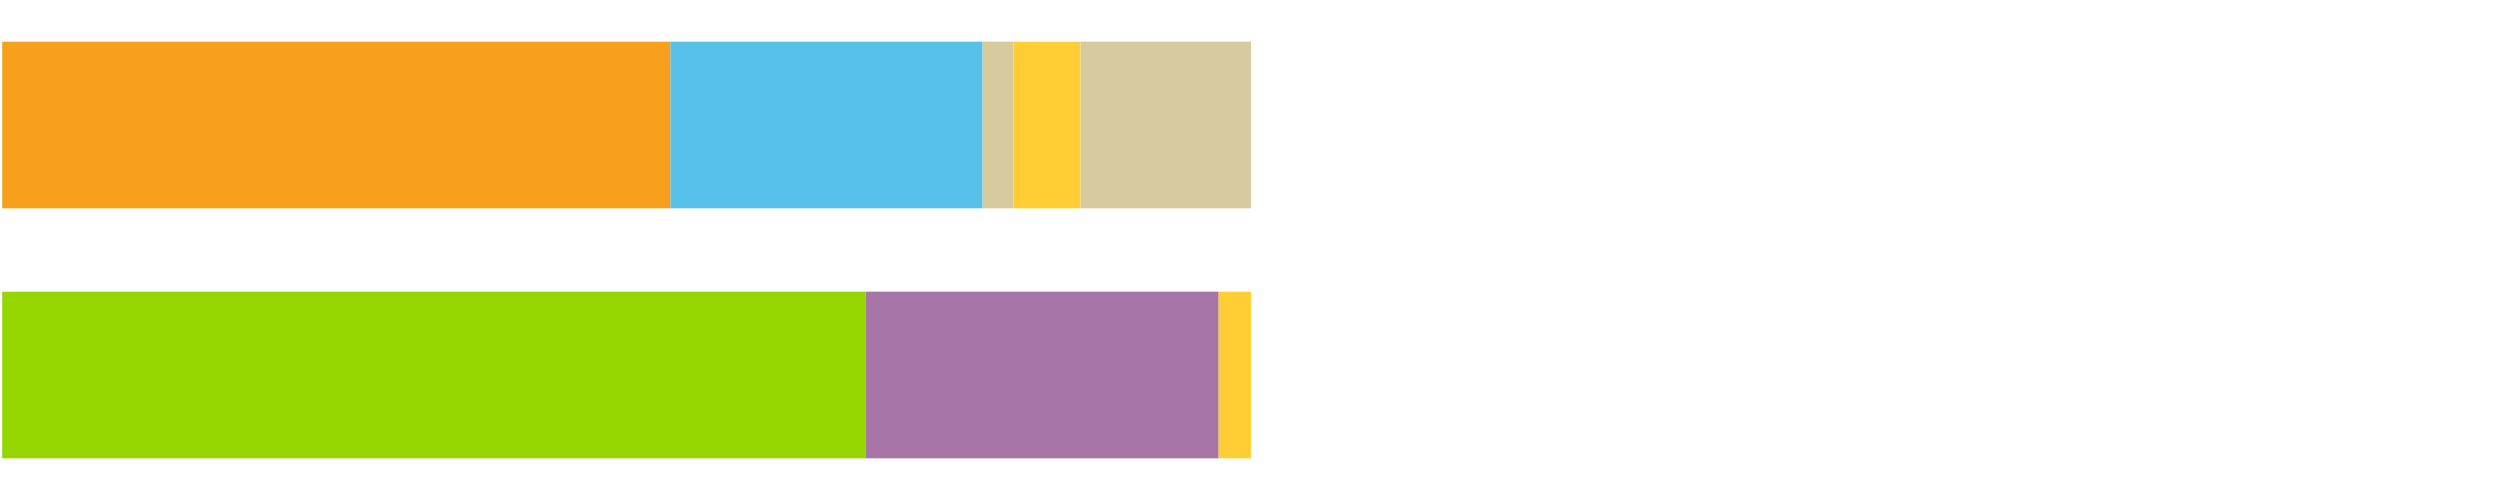<?xml version="1.0" encoding="UTF-8"?>
<svg xmlns="http://www.w3.org/2000/svg" xmlns:xlink="http://www.w3.org/1999/xlink" width="1080pt" height="216pt" viewBox="0 0 1080 216" version="1.1">
<g><path style="stroke:none;fill-rule:nonzero;fill:#F99F1E;fill-opacity:1;" d="M 0.953 18 L 0.953 90 L 289.623 90 L 289.623 18 Z M 0.953 18"/><path style="stroke:none;fill-rule:nonzero;fill:#57C1E9;fill-opacity:1;" d="M 289.623 18 L 289.623 90 L 424.494 90 L 424.494 18 Z M 289.623 18"/><path style="stroke:none;fill-rule:nonzero;fill:#D7CA9E;fill-opacity:1;" d="M 424.494 18 L 424.494 90 L 437.836 90 L 437.836 18 Z M 424.494 18"/><path style="stroke:none;fill-rule:nonzero;fill:#FFCE34;fill-opacity:1;" d="M 437.836 18 L 437.836 90 L 466.772 90 L 466.772 18 Z M 437.836 18"/><path style="stroke:none;fill-rule:nonzero;fill:#D7CA9E;fill-opacity:1;" d="M 466.772 18 L 466.772 90 L 540.415 90 L 540.415 18 Z M 466.772 18"/><path style="stroke:none;fill-rule:nonzero;fill:#95D600;fill-opacity:1;" d="M 0.953 126 L 0.953 198 L 374.042 198 L 374.042 126 Z M 0.953 126"/><path style="stroke:none;fill-rule:nonzero;fill:#A776A6;fill-opacity:1;" d="M 374.042 126 L 374.042 198 L 526.446 198 L 526.446 126 Z M 374.042 126"/><path style="stroke:none;fill-rule:nonzero;fill:#FFCE34;fill-opacity:1;" d="M 526.446 126 L 526.446 198 L 540.415 198 L 540.415 126 Z M 526.446 126"/></g>
</svg>